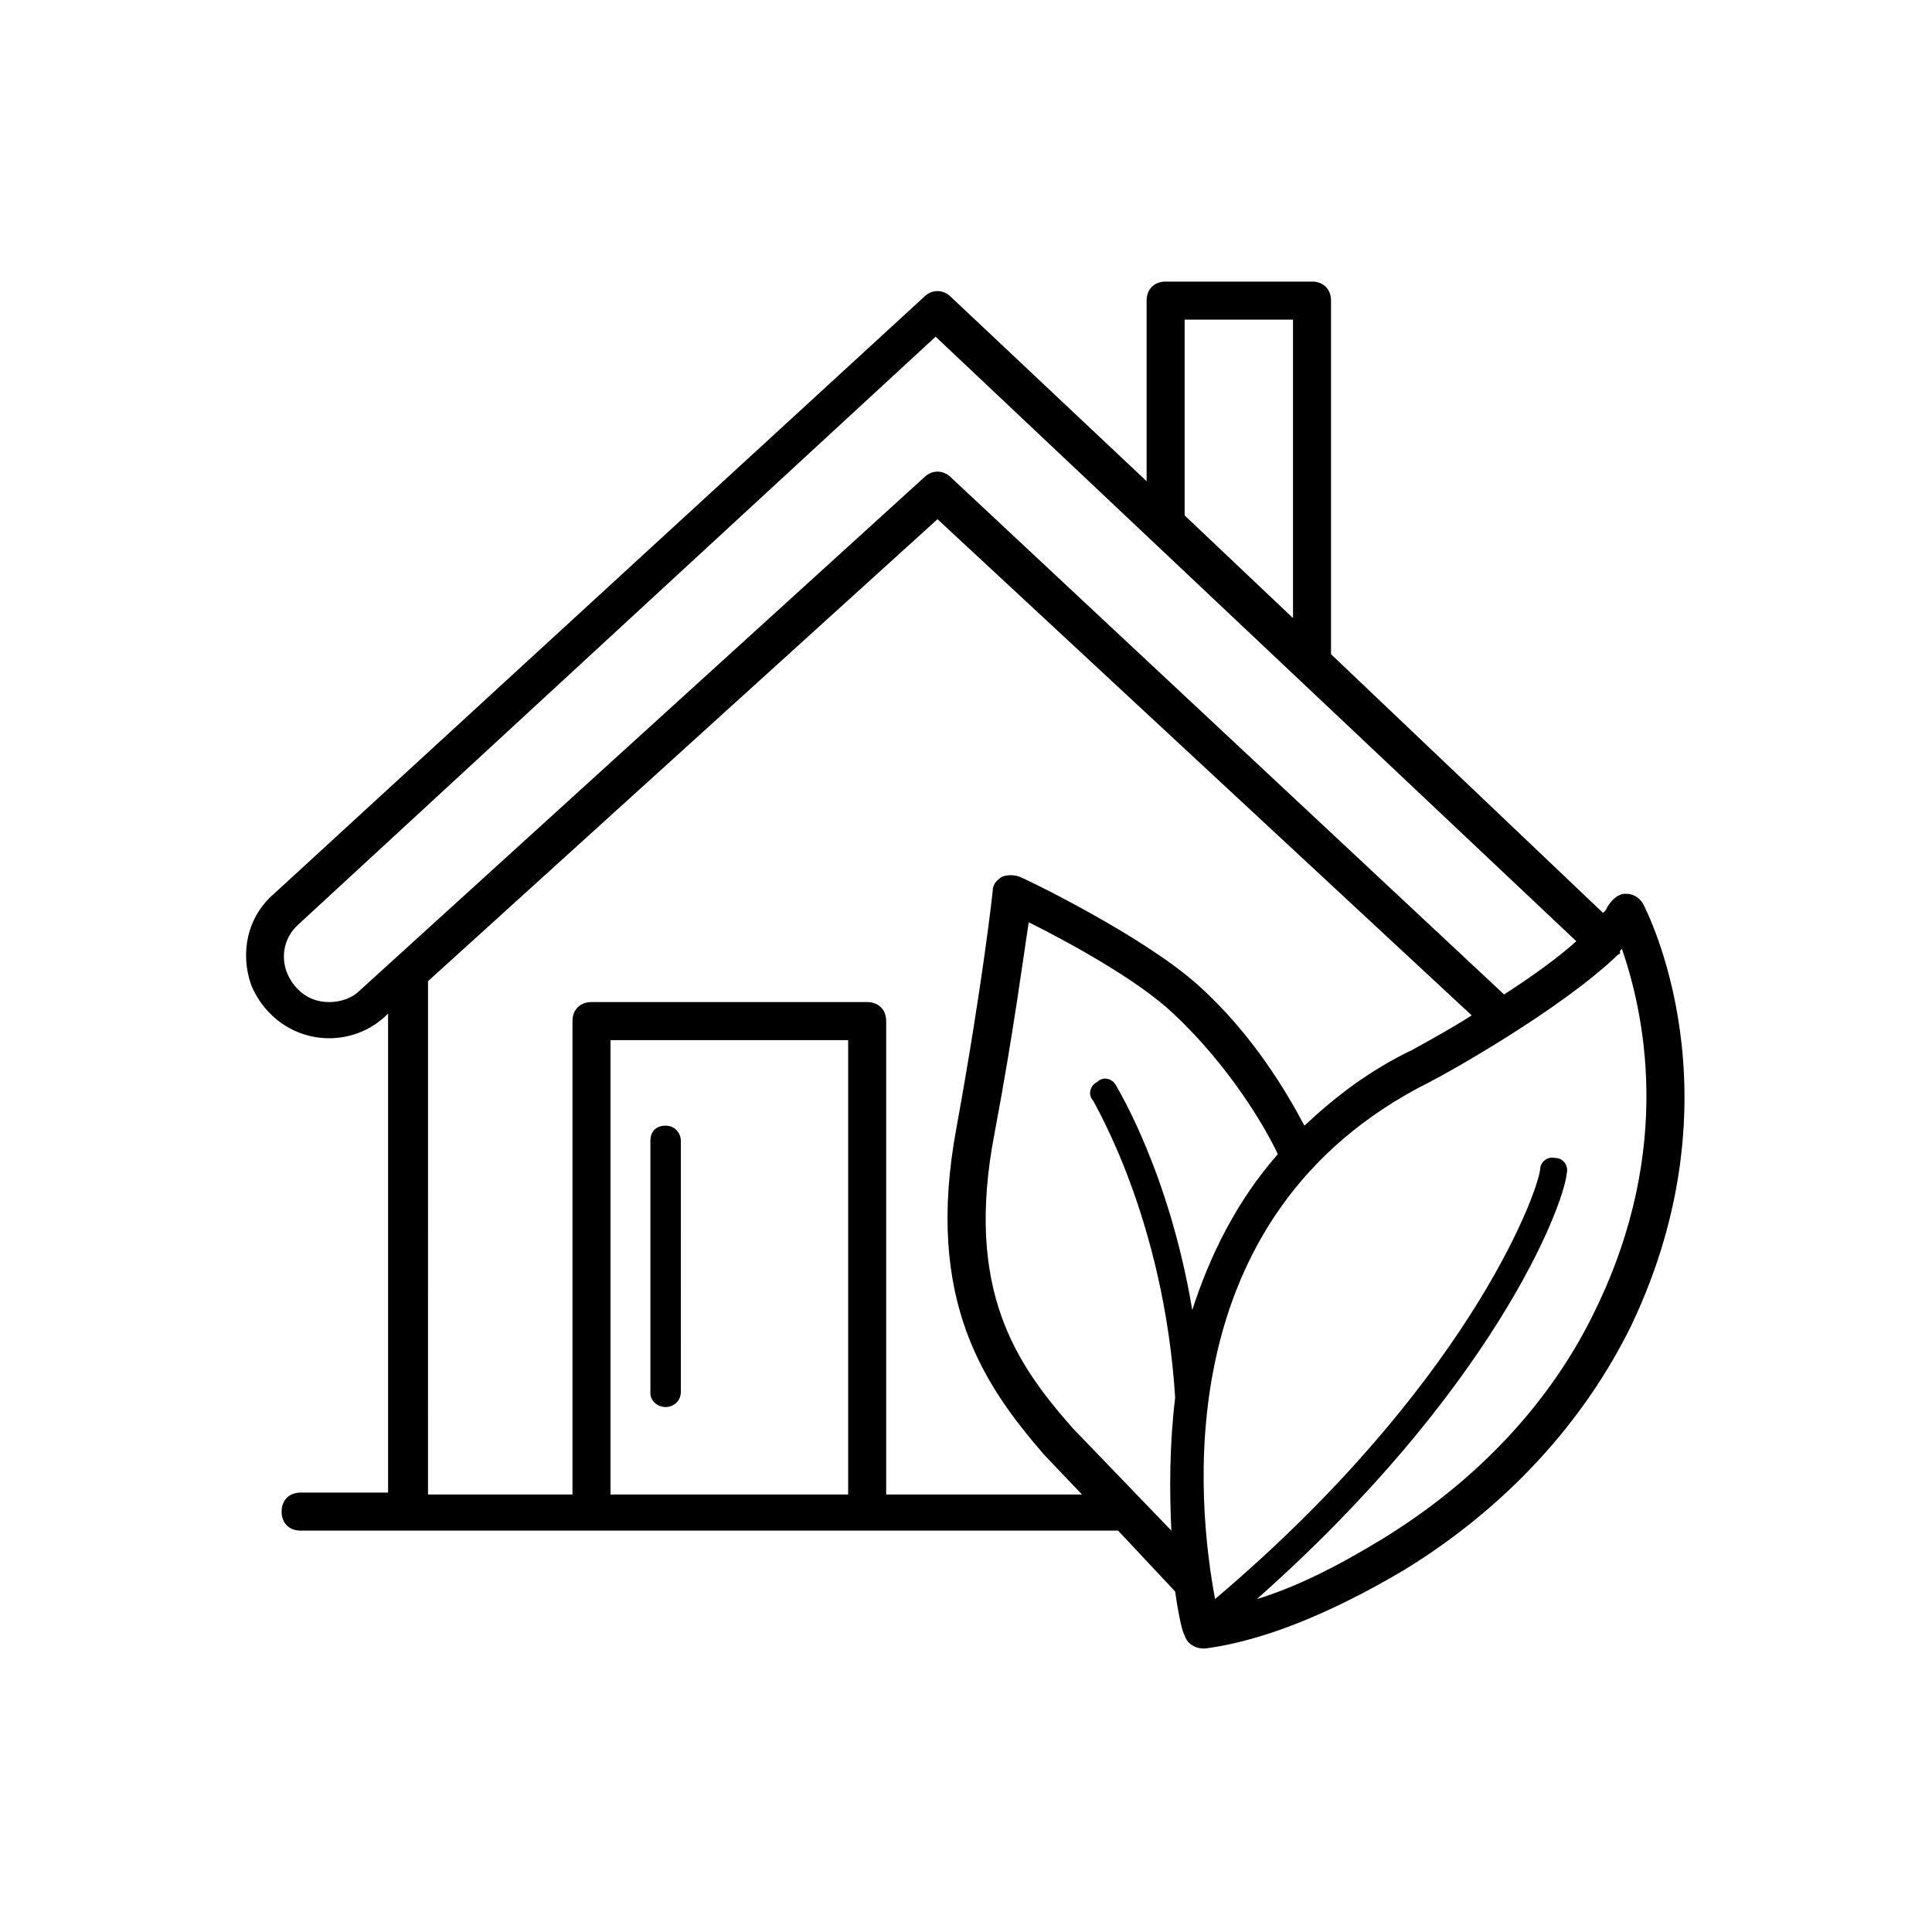 <?xml version="1.0" encoding="UTF-8"?>
<!-- The Best Svg Icon site in the world: iconSvg.co, Visit us! https://iconsvg.co -->
<svg fill="#000000" width="800px" height="800px" version="1.1" viewBox="144 144 512 512" xmlns="http://www.w3.org/2000/svg">
 <g>
  <path d="m579.36 383.37c-1.008-1.512-2.519-2.519-4.535-2.519-2.016 0-3.527 1.512-4.535 3.023-0.504 0.504-0.504 1.512-1.512 2.016l-72.043-68.516v-1.008-92.703c0-3.023-2.016-5.039-5.039-5.039h-38.793c-3.023 0-5.039 2.016-5.039 5.039v47.863l-51.891-48.871c-2.016-2.016-5.039-2.016-7.055 0l-172.3 158.2c-7.055 6.047-9.07 15.617-6.047 24.184 3.527 8.566 11.586 14.105 20.656 14.105 5.543 0 10.578-2.016 14.609-5.543l1.008-1.008v126.96h-23.176c-3.023 0-5.039 2.016-5.039 5.039s2.016 5.039 5.039 5.039h216.64l15.113 16.121c1.008 7.055 2.016 11.082 2.519 11.586 0.504 2.016 2.519 3.527 5.039 3.527h0.504c15.113-2.016 32.746-9.07 52.395-20.656 27.207-16.625 47.863-39.297 60.457-64.992 29.227-61.465 4.035-109.83 3.027-111.85zm-121.42-154.67h28.719v79.098l-28.719-27.207zm-218.65 177.84c-2.016 2.016-5.039 3.023-8.062 3.023-6.047 0-9.574-4.031-11.082-7.559-1.512-3.527-1.512-9.07 3.023-13.098l168.78-155.68 169.79 160.21c-5.039 4.535-12.09 9.574-19.145 14.105l-146.61-137.04c-2.016-2.016-5.039-2.016-7.055 0zm129.48 133.51h-62.977v-120.41h62.977zm10.078 0v-125.45c0-3.023-2.016-5.039-5.039-5.039h-73.055c-3.023 0-5.039 2.016-5.039 5.039v125.45h-38.289l0.004-135.02v-1.008l135.02-122.43 141.57 131.5c-5.543 3.527-11.082 6.551-15.617 9.07-11.586 5.543-20.656 12.594-28.719 20.152-4.535-8.566-13.602-24.184-28.215-37.281-14.609-13.098-45.848-28.215-47.359-28.719-1.512-0.504-3.023-0.504-4.535 0-1.512 1.008-2.519 2.016-2.519 4.031 0 0-2.519 23.68-9.574 62.473-8.566 45.848 7.559 68.52 23.176 86.656l10.078 10.578zm49.371-17.633c-14.609-16.625-28.719-36.273-20.656-78.09 5.039-26.703 7.559-46.352 9.07-55.922 10.078 5.039 28.719 15.113 38.289 24.184 15.113 14.105 24.688 30.73 27.711 37.281-11.082 12.594-18.137 27.207-22.672 41.312-6.047-36.273-19.648-58.441-20.152-59.449-1.008-2.016-3.527-2.519-5.039-1.008-2.016 1.008-2.519 3.527-1.008 5.039 0 0.504 18.641 30.73 21.664 78.594-1.512 12.594-1.512 24.688-1.008 35.266zm138.55-31.238c-11.586 24.184-31.234 45.344-56.93 60.961-11.586 7.055-22.672 12.594-32.746 15.617 61.969-54.914 81.113-103.28 82.121-112.85 0.504-2.016-1.008-4.031-3.023-4.031-2.016-0.504-4.031 1.008-4.031 3.023-1.008 7.559-20.152 57.938-86.152 113.86-4.535-24.184-13.602-101.77 56.93-137.04 4.031-2.016 34.762-19.145 49.879-33.754 0 0 0.504 0 0.504-0.504v-0.504l0.504-0.504c5.543 16.121 14.105 52.395-7.055 95.723z"/>
  <path d="m320.4 516.88c2.016 0 4.031-1.512 4.031-4.031l-0.004-66.504c0-2.016-1.512-4.031-4.031-4.031s-4.031 1.512-4.031 4.031v67.008c0.004 1.512 1.516 3.527 4.035 3.527z"/>
 </g>
</svg>